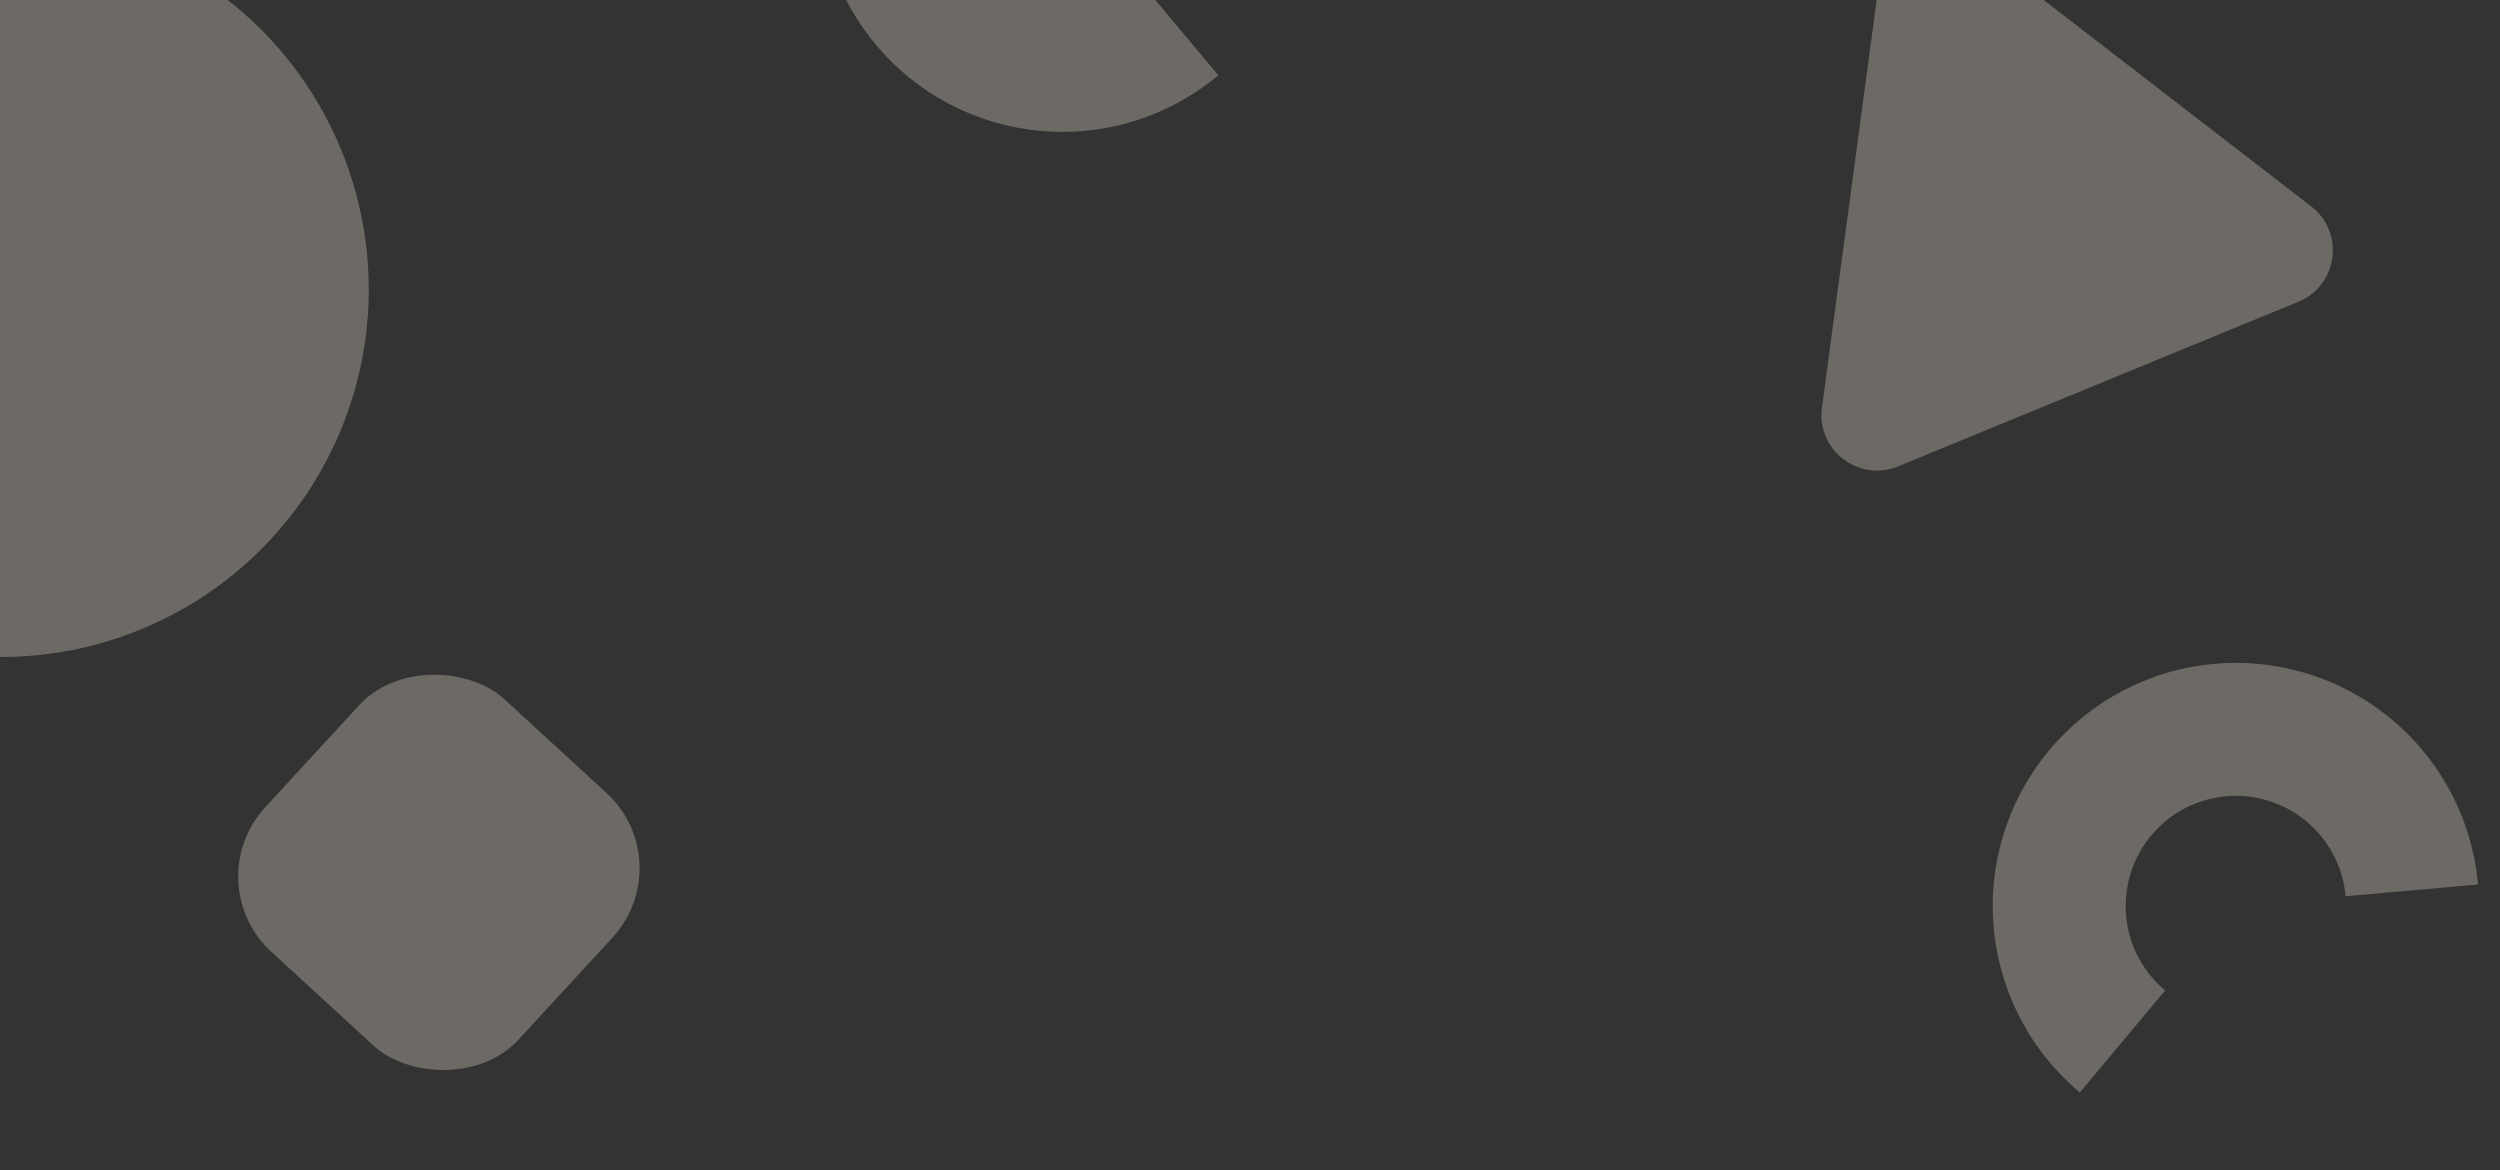 <svg xmlns="http://www.w3.org/2000/svg" width="1440" height="674" fill="none"><rect width="100%" height="100%" fill="#333333" stroke="none"/><g fill="#F5EBDC" opacity=".3"><path d="M1427.34 509.478a140.063 140.063 0 0 0-22.31-64.288 139.999 139.999 0 0 0-49.98-46.182 139.99 139.99 0 0 0-65.84-17.17 140.07 140.07 0 0 0-66.17 15.896 139.958 139.958 0 0 0-50.85 45.21 140.028 140.028 0 0 0-23.55 63.845 140.086 140.086 0 0 0 9.34 67.404 140.058 140.058 0 0 0 40.01 55.045l49.14-58.722a63.459 63.459 0 0 1-18.12-24.943 63.366 63.366 0 0 1-4.23-30.543 63.417 63.417 0 0 1 33.71-49.417 63.452 63.452 0 0 1 59.82.577 63.456 63.456 0 0 1 22.64 20.927 63.348 63.348 0 0 1 10.11 29.131l76.28-6.77zM624.397-203.537A140.028 140.028 0 0 0 513.82 35.84a140.029 140.029 0 0 0 187.922 7.527L611.934-64.066l12.463-139.471z"/><rect width="197.983" height="198.006" rx="59" transform="rotate(-47.359 635.992 125.545) skewX(.08)"/><circle cx=".709" cy="166.709" r="211.709"/><path d="M1082.61-12.306c3.27-24.414 31.75-36.125 51.26-21.08l197.38 152.257c19.5 15.046 15.4 45.564-7.38 54.933l-230.55 94.806c-22.78 9.369-47.16-9.438-43.88-33.853l33.17-247.063z"/></g></svg>